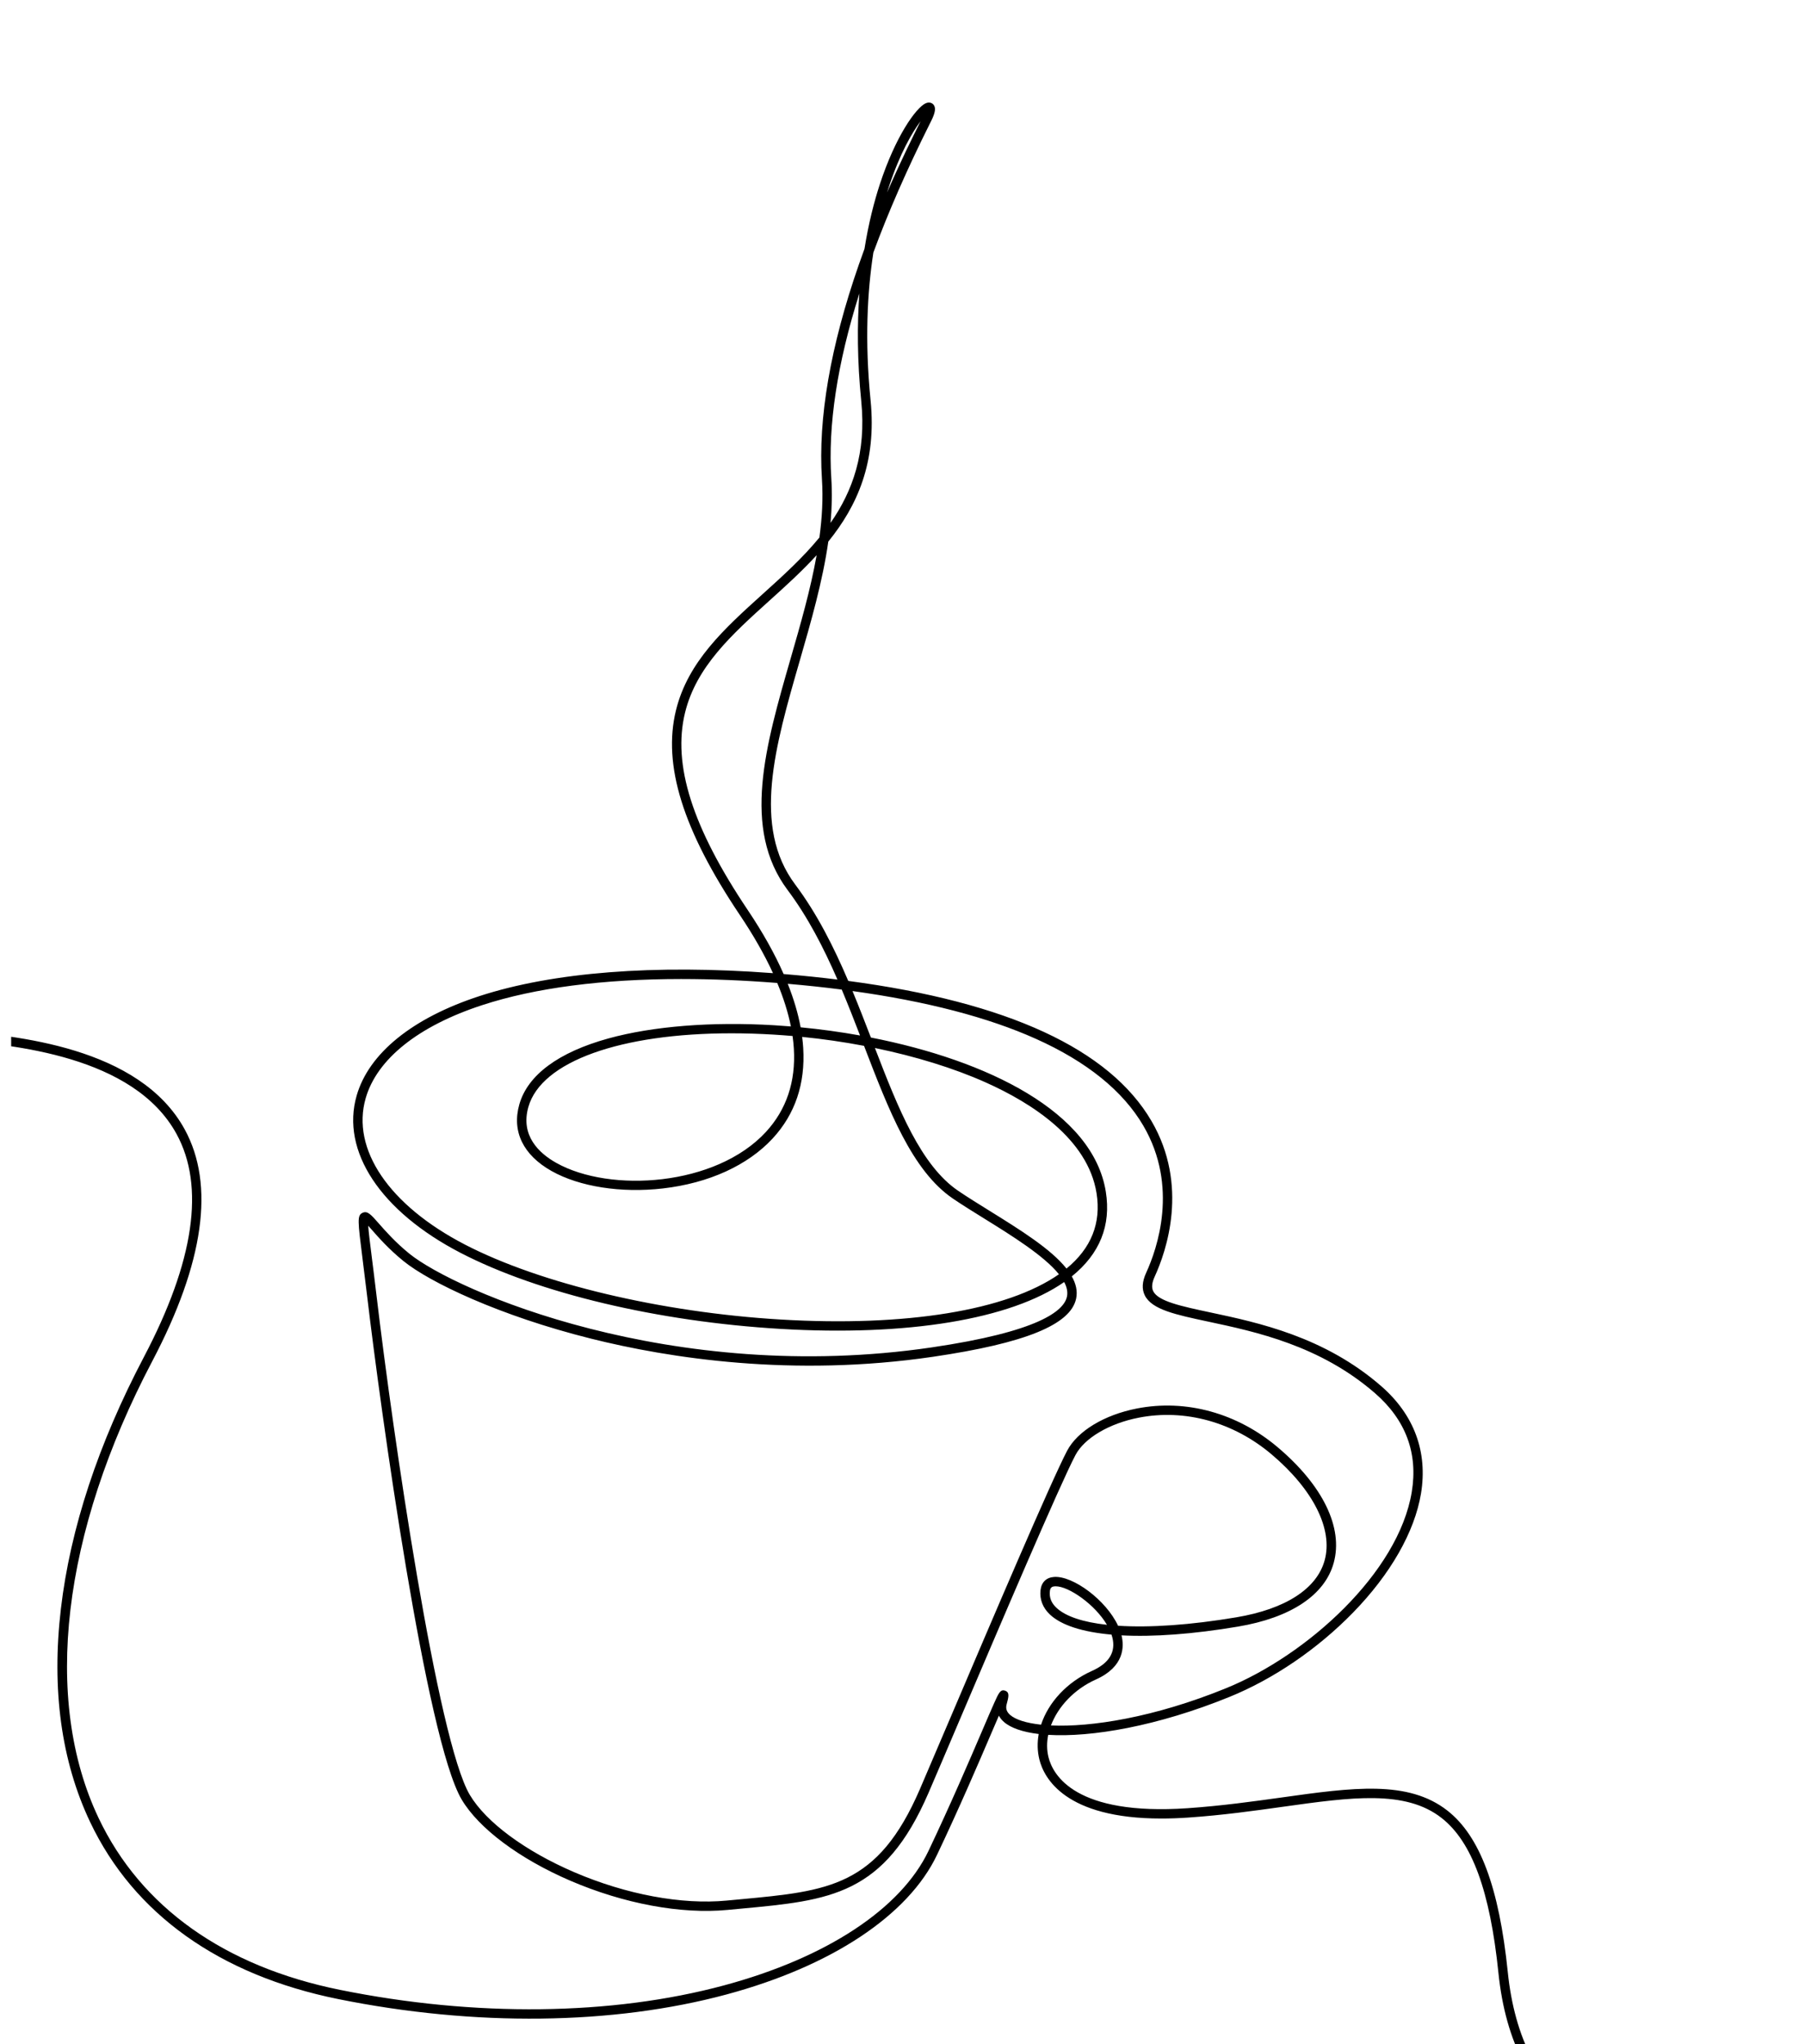 <svg width="159" height="180" viewBox="0 0 159 180" fill="none" xmlns="http://www.w3.org/2000/svg">
<g clip-path="url(#clip0_762_1390)">
<path d="M150.894 190.357C147.484 190.357 142.806 189.766 138.983 187.11C134.971 184.323 132.621 179.824 131.996 173.739C131.256 166.523 129.666 162.185 126.991 160.088C123.803 157.589 119.052 158.253 113.037 159.095C110.533 159.445 107.695 159.844 104.664 160.05C103.825 160.108 103.038 160.134 102.302 160.134C93.828 160.134 91.965 156.572 91.558 154.938C91.375 154.204 91.363 153.443 91.499 152.691C90.091 152.522 89.035 152.159 88.433 151.628C88.242 151.46 88.093 151.275 87.99 151.078C87.781 151.562 87.539 152.124 87.284 152.718C86.179 155.298 84.507 159.197 82.543 163.329C80.013 168.654 73.254 173.134 64 175.625C53.98 178.321 41.828 178.465 29.783 176.03C19.334 173.917 11.781 168.529 7.942 160.449C5.397 155.089 4.53 148.765 5.365 141.652C6.195 134.59 8.658 127.129 12.685 119.476C17.109 111.069 18.074 104.465 15.549 99.85C11.765 92.932 1.078 92.016 -4.058 91.576L-4.35 91.551C-12.238 90.871 -17.141 90.727 -17.189 90.725C-17.301 90.723 -17.405 90.674 -17.481 90.593C-17.557 90.512 -17.596 90.403 -17.59 90.291L-17.33 85.274L-181.782 75.194C-181.997 75.18 -182.166 75.004 -182.171 74.789L-183.824 -22.181C-183.826 -22.293 -183.783 -22.401 -183.705 -22.479C-183.626 -22.558 -183.517 -22.602 -183.408 -22.602L-11.385 -21.775C-11.272 -21.775 -11.165 -21.728 -11.086 -21.645C-11.009 -21.563 -10.967 -21.452 -10.973 -21.339L-16.46 84.5L-10.121 84.888L-3.555 -30.873H-188.364L-185.893 83.663C-185.89 83.769 -185.93 83.873 -186.002 83.951L-195.132 93.923L-193.019 94.073L-184.034 84.665C-183.95 84.577 -183.831 84.53 -183.71 84.538L-9.297 95.252C-9.18 95.258 -9.071 95.315 -8.998 95.407C-8.925 95.5 -8.895 95.618 -8.915 95.735L-23.802 180.92C-23.839 181.135 -24.038 181.284 -24.255 181.259L-257.48 155.207C-257.636 155.189 -257.769 155.086 -257.823 154.937C-257.877 154.79 -257.842 154.624 -257.734 154.51L-190.582 84.084H-338.482C-338.71 84.084 -338.895 83.899 -338.895 83.67C-338.895 83.441 -338.71 83.257 -338.482 83.257H-189.615C-189.449 83.257 -189.299 83.356 -189.234 83.507C-189.169 83.659 -189.201 83.835 -189.315 83.955L-256.557 154.477L-24.547 180.394L-9.807 96.047L-183.567 85.374L-191.947 94.148L-19.354 106.45C-19.234 106.458 -19.124 106.519 -19.052 106.615C-18.981 106.712 -18.954 106.835 -18.979 106.952L-26.629 141.682C-26.674 141.888 -26.866 142.026 -27.075 142.005L-218.919 122.159C-219.076 122.143 -219.21 122.039 -219.265 121.891C-219.32 121.742 -219.284 121.576 -219.175 121.462L-193.758 94.849L-196.041 94.686C-196.2 94.675 -196.338 94.575 -196.396 94.427C-196.455 94.28 -196.423 94.112 -196.317 93.995L-186.722 83.514L-189.201 -31.278C-189.204 -31.39 -189.161 -31.497 -189.083 -31.576C-189.005 -31.656 -188.898 -31.7 -188.788 -31.7H-3.118C-3.004 -31.7 -2.896 -31.653 -2.818 -31.57C-2.739 -31.488 -2.699 -31.376 -2.705 -31.263L-9.322 85.349C-9.329 85.459 -9.378 85.561 -9.46 85.634C-9.542 85.707 -9.649 85.744 -9.76 85.737L-16.505 85.324L-16.744 89.914C-15.392 89.963 -10.874 90.159 -4.282 90.727L-3.989 90.752C1.291 91.204 12.277 92.146 16.272 99.453C18.938 104.326 17.976 111.193 13.414 119.86C5.452 134.99 3.727 149.654 8.686 160.093C12.409 167.93 19.759 173.16 29.945 175.22C41.867 177.629 53.885 177.49 63.784 174.825C72.803 172.398 79.368 168.079 81.795 162.974C83.752 158.855 85.42 154.966 86.524 152.391C86.969 151.354 87.32 150.532 87.577 149.962C87.978 149.068 88.128 148.735 88.541 148.878C88.955 149.022 88.849 149.421 88.672 150.083C88.576 150.445 88.672 150.739 88.978 151.008C89.452 151.425 90.394 151.73 91.707 151.869C92.348 149.92 93.973 148.126 96.196 147.132C97.701 146.459 98.304 145.473 97.988 144.199C97.966 144.112 97.941 144.025 97.912 143.939C95.365 143.713 93.488 143.117 92.482 142.166C91.853 141.572 91.569 140.831 91.659 140.022C91.736 139.328 92.173 138.905 92.858 138.86C94.508 138.749 97.42 140.872 98.488 143.158C101.272 143.339 104.854 143.098 108.908 142.416C113.236 141.688 115.998 139.904 116.687 137.395C117.437 134.664 115.69 131.179 112.017 128.071C108.652 125.223 104.386 124.043 100.314 124.835C97.712 125.34 95.521 126.635 94.734 128.131C93.347 130.765 88.048 143.207 84.54 151.44C83.405 154.106 82.425 156.408 81.792 157.873C77.894 166.899 73.139 167.34 65.261 168.072C64.878 168.108 64.485 168.144 64.085 168.182C59.995 168.572 54.955 167.636 50.256 165.617C45.771 163.69 42.189 161.018 40.674 158.471C37.532 153.187 33.51 124.009 32.35 114.204C32.193 112.881 32.052 111.767 31.939 110.873C31.508 107.455 31.451 107.016 31.949 106.792C32.372 106.6 32.683 106.954 33.364 107.73C33.946 108.392 34.825 109.393 36.053 110.389C40.065 113.649 59.178 122.008 82.059 118.65C91.436 117.273 93.721 115.456 93.988 114.171C94.072 113.764 93.977 113.334 93.743 112.892C89.016 116.179 79.926 117.681 68.733 117.017C57.963 116.379 47.44 113.879 40.584 110.33C33.52 106.673 30.008 101.363 31.418 96.471C32.492 92.749 36.33 89.639 42.229 87.715C48.708 85.602 57.634 84.906 68.092 85.693C67.345 84.068 66.375 82.365 65.184 80.591C60.156 73.106 58.364 67.374 59.544 62.551C60.596 58.256 63.81 55.355 67.213 52.284C68.947 50.72 70.703 49.135 72.181 47.331C72.417 45.59 72.514 43.867 72.403 42.182C72.053 36.849 73.148 30.497 75.655 23.298C75.819 22.828 75.984 22.367 76.151 21.912C76.517 19.624 77.011 17.734 77.497 16.246C78.898 11.961 80.699 9.488 81.531 9.101C81.909 8.926 82.142 9.122 82.204 9.185C82.462 9.45 82.407 9.892 82.022 10.661L81.912 10.88C79.912 14.877 78.251 18.665 76.935 22.234C76.4 25.677 76.165 30.016 76.687 35.246C77.236 40.73 75.51 44.543 72.964 47.691C72.467 51.19 71.443 54.736 70.441 58.205C68.274 65.706 66.229 72.79 70.042 77.879C71.964 80.441 73.434 83.363 74.722 86.377C88.759 88.24 97.732 92.381 101.432 98.714C104.751 104.395 102.737 110.185 101.717 112.41C101.467 112.957 101.424 113.378 101.587 113.702C102.033 114.593 104.058 115.023 106.62 115.569C110.861 116.471 116.669 117.709 121.666 122.055C124.569 124.578 125.78 127.852 125.173 131.52C124.612 134.897 122.484 138.621 119.18 142.008C116.062 145.202 112.206 147.835 108.321 149.417C101.942 152.015 96.123 152.995 92.336 152.765C92.201 153.431 92.201 154.1 92.361 154.737C92.753 156.311 94.731 159.9 104.608 159.225C107.61 159.019 110.432 158.624 112.923 158.277C119.132 157.407 124.036 156.721 127.501 159.437C130.365 161.682 132.054 166.2 132.819 173.655C133.417 179.488 135.649 183.785 139.451 186.428C146.778 191.52 157.61 188.791 157.717 188.764C157.938 188.706 158.164 188.839 158.222 189.06C158.28 189.281 158.147 189.507 157.926 189.564C157.811 189.595 155.078 190.295 151.366 190.354C151.212 190.357 151.054 190.358 150.894 190.358V190.357ZM32.434 107.93C32.475 108.52 32.602 109.528 32.759 110.771C32.872 111.667 33.013 112.782 33.17 114.109C34.624 126.382 38.544 153.274 41.384 158.051C42.813 160.453 46.251 162.999 50.581 164.859C55.157 166.825 60.05 167.737 64.007 167.359C64.408 167.321 64.801 167.285 65.184 167.249C73.015 166.521 77.329 166.122 81.033 157.546C81.664 156.084 82.645 153.782 83.779 151.118C87.291 142.872 92.6 130.411 94.002 127.748C94.916 126.012 97.274 124.585 100.157 124.026C104.477 123.185 108.995 124.431 112.553 127.442C116.538 130.813 118.335 134.522 117.486 137.617C116.707 140.456 113.71 142.451 109.047 143.234C105.085 143.901 101.589 144.152 98.793 144.005C99.033 144.972 99.057 146.764 96.535 147.891C94.635 148.74 93.2 150.28 92.578 151.938C96.094 152.099 101.655 151.246 108.011 148.656C115.118 145.761 123.177 138.51 124.358 131.39C124.926 127.971 123.837 125.041 121.125 122.683C116.288 118.478 110.602 117.267 106.449 116.382C103.562 115.767 101.475 115.322 100.849 114.077C100.567 113.515 100.605 112.859 100.968 112.069C101.934 109.962 103.844 104.482 100.72 99.136C98.927 96.066 95.737 93.487 91.241 91.472C87.013 89.577 81.6 88.169 75.096 87.269C75.659 88.628 76.191 90.001 76.715 91.362C86.984 93.372 96.287 97.914 97.41 104.941C97.885 107.908 96.877 110.412 94.413 112.394C94.779 113.041 94.932 113.69 94.796 114.345C94.318 116.65 90.308 118.281 82.178 119.475C69.825 121.287 58.98 119.605 52.059 117.876C44.011 115.865 37.85 112.921 35.531 111.037C34.249 109.996 33.342 108.964 32.743 108.282C32.641 108.166 32.533 108.043 32.434 107.934V107.93ZM92.992 139.684C92.966 139.684 92.939 139.684 92.915 139.687C92.632 139.706 92.515 139.822 92.482 140.115C92.42 140.672 92.606 141.148 93.051 141.568C93.868 142.341 95.413 142.847 97.511 143.076C96.447 141.276 94.145 139.684 92.992 139.684ZM-217.996 121.423L-27.358 141.145L-19.892 107.242L-192.689 94.926L-217.997 121.425L-217.996 121.423ZM60.054 86.209C53.127 86.209 47.155 86.982 42.487 88.505C36.857 90.341 33.208 93.252 32.213 96.703C30.919 101.193 34.272 106.134 40.964 109.598C47.621 113.044 58.28 115.571 68.781 116.194C79.802 116.848 88.71 115.395 93.28 112.207C91.963 110.567 89.119 108.803 86.692 107.298C85.706 106.687 84.776 106.11 83.954 105.553C80.346 103.108 78.288 97.759 76.111 92.093C74.333 91.756 72.504 91.49 70.66 91.306C70.703 91.635 70.734 91.962 70.754 92.283C70.945 95.428 70.042 98.106 68.067 100.244C65.872 102.621 62.433 104.187 58.386 104.651C54.711 105.073 51.049 104.5 48.59 103.119C46.079 101.707 45.07 99.621 45.749 97.242C46.488 94.658 49.202 92.652 53.598 91.441C57.511 90.363 62.689 89.951 68.178 90.279C68.672 90.309 69.17 90.344 69.669 90.385C69.425 89.167 69.024 87.889 68.467 86.556C65.534 86.325 62.722 86.21 60.051 86.21L60.054 86.209ZM77.07 92.283C79.131 97.641 81.124 102.636 84.418 104.868C85.225 105.415 86.149 105.988 87.127 106.595C89.818 108.264 92.569 109.97 93.945 111.705C96.124 109.926 97.015 107.696 96.594 105.069C95.825 100.266 90.855 97.111 86.821 95.311C84.005 94.054 80.655 93.023 77.069 92.283H77.07ZM64.427 90.99C54.697 90.99 47.691 93.457 46.546 97.468C45.824 99.997 47.479 101.545 48.996 102.397C53.754 105.07 63.052 104.456 67.461 99.683C69.276 97.717 70.107 95.245 69.929 92.334C69.907 91.971 69.869 91.602 69.816 91.227C69.255 91.179 68.693 91.138 68.131 91.103C66.86 91.027 65.622 90.99 64.429 90.99H64.427ZM70.526 90.461C72.268 90.629 74.025 90.869 75.759 91.18C75.24 89.832 74.71 88.478 74.148 87.139C72.62 86.942 71.035 86.773 69.392 86.631C69.921 87.959 70.3 89.237 70.526 90.461ZM69.031 85.771C69.064 85.773 69.097 85.776 69.129 85.779C70.731 85.913 72.278 86.072 73.771 86.257C72.549 83.451 71.16 80.747 69.383 78.378C65.322 72.958 67.424 65.683 69.648 57.979C70.515 54.976 71.4 51.914 71.936 48.888C70.635 50.312 69.193 51.615 67.764 52.903C64.459 55.887 61.336 58.704 60.345 62.752C59.224 67.332 60.979 72.855 65.868 80.135C67.185 82.096 68.24 83.978 69.029 85.772L69.031 85.771ZM-181.351 74.392L-17.287 84.449L-11.823 -20.951L-182.991 -21.773L-181.351 74.392ZM75.7 25.844C73.751 32.012 72.923 37.46 73.229 42.131C73.313 43.421 73.281 44.727 73.161 46.044C75.11 43.246 76.322 39.882 75.867 35.332C75.51 31.762 75.502 28.598 75.7 25.844ZM81.095 10.671C80.367 11.636 79.285 13.478 78.322 16.388C78.261 16.57 78.202 16.757 78.141 16.951C79.321 14.228 80.407 12.046 81.095 10.671Z" fill="black"/>
</g>
<defs>
<clipPath id="clip0_762_1390">
<rect width="157.259" height="190.337" fill="white" transform="translate(0.983)"/>
</clipPath>
</defs>
</svg>
